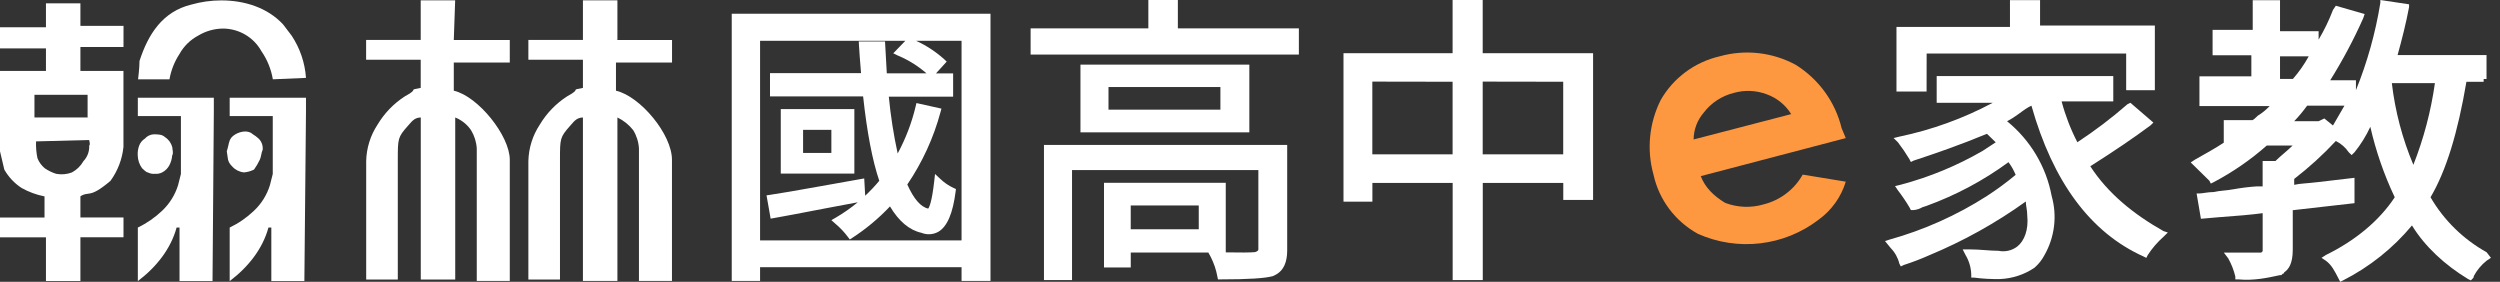 <svg width="275" height="31" viewBox="0 0 275 31" fill="none" xmlns="http://www.w3.org/2000/svg">
<rect x="0" y="0" width="275" height="31" fill="#333333" stroke="none"/>
<path d="M229.934 18.289C232.62 16.583 234.673 15.19 236.556 13.793L236.873 13.484L234.345 11.307L234.029 11.459C232.288 12.978 230.444 14.377 228.51 15.647C227.77 14.215 227.189 12.709 226.777 11.155H232.461V8.364H213.035V11.311H219.194C215.971 13.029 212.514 14.282 208.929 15.03L208.296 15.186L208.771 15.651C209.228 16.246 209.651 16.866 210.036 17.509L210.195 17.82L210.507 17.665C212.877 16.888 215.563 15.959 218.565 14.718L219.529 15.654L218.09 16.598C215.271 18.229 212.243 19.48 209.087 20.317L208.454 20.473L208.771 20.938C209.229 21.533 209.652 22.155 210.036 22.799L210.195 23.108H210.507C210.843 23.075 211.167 22.97 211.457 22.799L211.931 22.643C215.149 21.474 218.181 19.856 220.934 17.839C221.255 18.269 221.519 18.737 221.722 19.232C220.717 20.069 219.663 20.845 218.565 21.558C215.25 23.682 211.629 25.302 207.825 26.363L207.351 26.518L207.983 27.291C208.447 27.767 208.773 28.356 208.929 28.997L209.087 29.305L209.404 29.153C210.371 28.841 211.32 28.478 212.248 28.064C215.996 26.505 219.551 24.526 222.84 22.164C222.84 22.629 222.998 23.093 222.998 23.713C223.157 25.263 222.682 26.504 221.895 27.121C221.607 27.34 221.274 27.496 220.92 27.576C220.566 27.657 220.198 27.662 219.842 27.589C218.896 27.589 217.789 27.433 216.685 27.433H215.894L216.21 28.053C216.607 28.714 216.823 29.464 216.839 30.231V30.539H217.156C218.099 30.661 219.049 30.713 220 30.695C221.356 30.64 222.669 30.21 223.789 29.454C224.241 29.061 224.616 28.588 224.893 28.061C226.02 26.079 226.303 23.738 225.681 21.551C225.077 18.327 223.34 15.417 220.776 13.332C221.722 12.867 222.355 12.243 223.146 11.782L223.458 11.626C225.828 19.998 229.934 25.575 235.78 28.209L236.096 28.366L236.251 28.057C236.736 27.31 237.322 26.632 237.991 26.04L238.462 25.575L237.991 25.423C234.673 23.558 231.832 21.232 229.934 18.289Z" fill="white"/>
<path d="M211.931 5.889H233.878V9.921H237.034V2.809H224.407V0.018H221.096V2.961H208.612V10.066H211.924L211.931 5.889Z" fill="white"/>
<path d="M273.525 27.745C270.956 26.312 268.826 24.224 267.359 21.7C269.095 18.753 270.361 14.569 271.306 8.999H273.201V8.691H273.518V6.056H263.735C264.209 4.351 264.68 2.489 264.997 0.784V0.475L261.84 0V0.308C261.308 3.601 260.408 6.825 259.154 9.921V8.832H256.321C257.69 6.644 258.904 4.365 259.952 2.01L260.111 1.546L256.943 0.631L256.626 1.096C256.195 2.227 255.667 3.319 255.048 4.362V3.433H250.802V0.022H247.8V3.288H243.385V6.078H247.649V8.4H241.939V11.666H249.665C249.332 12.015 248.962 12.328 248.561 12.599C248.245 12.751 248.087 13.063 247.77 13.216H244.614V15.698C243.664 16.318 242.561 16.939 241.453 17.556L240.979 17.868L241.295 18.176L243.032 19.882L243.19 20.194L243.506 20.038C245.609 18.928 247.571 17.575 249.349 16.006H252.193C251.56 16.627 250.931 17.095 250.298 17.712H248.889V20.502H248.256C247.408 20.557 246.564 20.66 245.728 20.811C244.937 20.967 244.15 20.967 243.521 21.123C242.888 21.123 242.259 21.279 241.942 21.279H241.626L242.101 24.066L243.837 23.913C246.045 23.757 247.785 23.601 248.893 23.449V27.633L248.734 27.789H244.625L245.096 28.405C245.453 29.038 245.72 29.717 245.887 30.423V30.732H246.203C247.94 30.887 249.36 30.575 250.784 30.267H250.942L251.1 30.111C251.121 30.111 251.141 30.108 251.16 30.1C251.18 30.093 251.197 30.082 251.212 30.068C251.226 30.053 251.238 30.037 251.246 30.018C251.254 29.999 251.258 29.979 251.258 29.959C251.729 29.646 252.204 29.026 252.204 27.477V23.122L258.996 22.349V19.559L255.048 20.023C253.782 20.179 252.995 20.179 252.362 20.332V19.682C254.001 18.416 255.533 17.02 256.943 15.509C257.516 15.795 258.006 16.223 258.363 16.75L258.679 17.058L258.996 16.75C259.69 15.89 260.274 14.949 260.736 13.949C261.345 16.62 262.246 19.219 263.422 21.7C261.685 24.334 259.007 26.504 255.839 28.053L255.368 28.362L255.839 28.674C256.472 29.139 256.788 29.763 257.263 30.688L257.421 31L257.737 30.844C260.655 29.359 263.234 27.302 265.317 24.799C266.737 27.125 268.948 29.153 271.476 30.688L271.792 30.844L271.95 30.688C272.109 30.532 272.109 30.532 272.109 30.38C272.459 29.721 272.942 29.141 273.529 28.674L274.003 28.362L273.525 27.745ZM267.841 9.144C267.406 12.221 266.611 15.237 265.471 18.133C264.261 15.26 263.464 12.235 263.102 9.144H267.841ZM250.802 8.68V6.198H253.959C253.472 7.084 252.89 7.917 252.222 8.68H250.802ZM255.048 13.332H252.362C252.875 12.796 253.349 12.226 253.782 11.626H257.888C257.417 12.403 257.101 13.023 256.626 13.804L255.677 13.031L255.048 13.332Z" fill="white"/>
<path d="M203.035 15.19L187.082 19.374C187.557 20.615 188.502 21.551 189.768 22.317C191.132 22.836 192.633 22.891 194.032 22.473C194.93 22.242 195.772 21.834 196.505 21.272C197.238 20.711 197.848 20.008 198.296 19.207L203.035 19.983C202.526 21.668 201.47 23.142 200.029 24.178C198.172 25.599 195.958 26.493 193.625 26.766C191.291 27.039 188.926 26.68 186.784 25.727C185.545 25.049 184.467 24.117 183.623 22.994C182.778 21.871 182.187 20.584 181.887 19.218C181.119 16.476 181.401 13.552 182.678 11.002C183.362 9.803 184.29 8.757 185.405 7.93C186.519 7.103 187.796 6.513 189.153 6.198C191.959 5.408 194.966 5.742 197.524 7.127C200.068 8.712 201.883 11.217 202.579 14.105L203.035 15.19ZM197.031 12.552C196.412 11.547 195.467 10.78 194.349 10.374C193.186 9.934 191.91 9.88 190.713 10.222C189.388 10.55 188.219 11.319 187.402 12.399C186.697 13.223 186.306 14.264 186.298 15.342L197.031 12.552Z" fill="#FD9841"/>
<path d="M9.813 12.922H3.79V10.429H9.636V12.907L9.813 12.922ZM33.658 8.567C33.545 6.91 33.002 5.309 32.079 3.919L31.134 2.678C29.393 0.816 26.869 0.044 24.342 0.044C23.221 0.045 22.107 0.202 21.03 0.508C17.874 1.281 16.295 3.774 15.346 6.706C15.346 7.482 15.188 8.723 15.188 8.723H18.643C18.816 7.729 19.191 6.78 19.747 5.933C20.219 5.08 20.932 4.381 21.799 3.919C22.608 3.428 23.536 3.16 24.485 3.142C25.357 3.138 26.213 3.366 26.964 3.802C27.714 4.238 28.331 4.867 28.75 5.621C29.395 6.552 29.826 7.611 30.012 8.723L33.658 8.567ZM28.577 17.57C28.735 17.262 28.735 16.797 28.893 16.482C28.923 16.215 28.88 15.945 28.769 15.7C28.658 15.455 28.482 15.244 28.26 15.088C28.102 14.932 27.786 14.776 27.627 14.624C27.386 14.498 27.112 14.444 26.84 14.468C26.505 14.5 26.18 14.606 25.891 14.776C25.1 15.244 25.258 15.709 24.945 16.638C25.1 17.414 24.945 17.726 25.574 18.343C25.904 18.698 26.355 18.919 26.84 18.964C27.225 18.932 27.6 18.826 27.944 18.651C28.189 18.311 28.4 17.949 28.577 17.57V17.57ZM18.941 16.177C18.828 15.728 18.547 15.339 18.153 15.088C17.837 14.776 17.362 14.776 16.888 14.776C16.706 14.788 16.529 14.835 16.367 14.916C16.204 14.996 16.06 15.108 15.942 15.244C15.65 15.426 15.428 15.698 15.309 16.017C15.179 16.365 15.126 16.736 15.151 17.106C15.164 17.608 15.329 18.095 15.626 18.503C15.784 18.655 16.1 18.967 16.259 18.967C16.501 19.091 16.774 19.144 17.046 19.12C17.319 19.142 17.593 19.09 17.837 18.967C18.173 18.793 18.448 18.522 18.624 18.191C18.803 17.852 18.91 17.482 18.941 17.102C19.11 16.797 18.952 16.485 18.952 16.177H18.941ZM23.521 12.301V10.752H15.162V12.766H19.901V19.138L19.585 20.379C19.255 21.439 18.658 22.4 17.848 23.169C17.058 23.926 16.151 24.554 15.162 25.031V30.92C17.215 29.371 18.794 27.353 19.426 25.031H19.747V30.92H23.378L23.521 12.301ZM13.587 2.849H8.845V0.367H5.055V3.001H0V5.327H5.055V7.805H0V16.641L0.475 18.655C0.934 19.467 1.584 20.159 2.369 20.673C3.155 21.116 4.009 21.43 4.897 21.602V23.928H0V26.105H5.055V30.909H8.845V26.098H13.584V23.92H8.845V21.594C9.794 20.974 9.794 21.903 12.156 19.889C12.951 18.793 13.442 17.511 13.58 16.169V7.805H8.845V5.171H13.584L13.587 2.849ZM9.813 15.4C9.813 15.556 9.967 15.868 9.813 16.021C9.829 16.332 9.781 16.644 9.672 16.937C9.563 17.23 9.396 17.498 9.18 17.726C8.884 18.249 8.445 18.679 7.914 18.967C7.361 19.178 6.759 19.23 6.177 19.12C5.728 18.978 5.302 18.77 4.915 18.503C4.566 18.208 4.295 17.835 4.124 17.414C3.993 16.803 3.94 16.177 3.966 15.553L9.813 15.4ZM33.658 12.301V10.752H25.265V12.766H30.004V19.138L29.688 20.379C29.36 21.44 28.762 22.401 27.951 23.169C27.161 23.926 26.255 24.554 25.265 25.031V30.92C27.318 29.371 28.9 27.353 29.529 25.031H29.846V30.92H33.481L33.658 12.301Z" fill="white"/>
<path d="M49.917 4.398H56.076V6.876H49.917V9.975C52.603 10.596 56.076 14.936 56.076 17.57V30.902H52.444V16.333C52.403 15.619 52.186 14.927 51.812 14.315C51.386 13.691 50.781 13.206 50.075 12.922V30.75H46.285V12.922C45.494 12.922 45.181 13.542 44.861 13.851C43.758 15.092 43.758 15.248 43.758 17.57V30.75H40.281V17.726C40.309 16.293 40.745 14.896 41.539 13.695C42.285 12.449 43.31 11.388 44.538 10.596C46.278 9.667 44.696 9.975 46.278 9.667V6.568H40.273V4.391H46.278V0.036H50.068L49.917 4.398ZM67.765 4.398H73.924V6.876H67.757V9.975C70.439 10.596 73.916 14.78 73.916 17.57V30.902H70.285V16.333C70.244 15.619 70.027 14.927 69.652 14.315C69.189 13.726 68.595 13.249 67.915 12.922V30.902H64.122V12.922C63.335 12.922 63.019 13.542 62.702 13.851C61.598 15.092 61.598 15.248 61.598 17.57V30.75H58.121V17.726C58.152 16.292 58.591 14.895 59.387 13.695C60.133 12.449 61.158 11.388 62.386 10.596C64.122 9.667 62.544 9.975 64.122 9.667V6.568H58.121V4.391H64.122V0.036H67.915V4.391L67.765 4.398Z" fill="white"/>
<path d="M93.979 12H85.885V19.094H93.979V12ZM88.339 16.823V14.283H91.451V16.823H88.339Z" fill="white"/>
<path d="M80.491 30.902H83.608V29.389H105.771V30.902H108.954V1.51H80.491V30.902ZM98.258 5.864L98.7 6.082C98.761 6.114 98.825 6.141 98.891 6.162C99.992 6.639 101.011 7.281 101.912 8.067H97.548C97.472 6.709 97.413 5.656 97.372 4.906L97.353 4.561H94.465L94.483 4.924C94.524 5.65 94.601 6.68 94.715 8.048H84.7V10.607H94.943C95.366 14.529 95.962 17.65 96.72 19.889C96.239 20.467 95.722 21.014 95.171 21.529L95.065 19.628L94.656 19.7C93.675 19.872 92.229 20.13 90.319 20.473C87.6 20.963 85.705 21.286 84.686 21.435L84.318 21.489L84.77 24.051L85.138 23.986C86.242 23.793 88.129 23.434 90.786 22.922L94.355 22.251C93.585 22.885 92.764 23.457 91.9 23.96L91.452 24.218L91.86 24.581C92.387 25.02 92.86 25.518 93.269 26.065L93.479 26.341L93.77 26.152C95.28 25.17 96.666 24.012 97.898 22.705C98.869 24.338 100.032 25.317 101.356 25.608C101.659 25.732 101.988 25.785 102.315 25.763C102.643 25.741 102.96 25.644 103.244 25.481C104.204 24.896 104.818 23.452 105.12 21.057L105.153 20.792L104.907 20.684C104.353 20.426 103.847 20.078 103.409 19.657L102.854 19.138L102.773 19.863C102.504 22.28 102.206 22.825 102.099 22.944C101.286 22.774 100.514 21.881 99.803 20.295C101.462 17.852 102.698 15.155 103.461 12.312L103.56 11.949L100.808 11.336L100.723 11.699C100.294 13.503 99.628 15.245 98.744 16.881C98.295 14.819 97.969 12.732 97.769 10.632H104.844V8.074H102.957L104.138 6.778L103.884 6.535C102.958 5.702 101.91 5.012 100.775 4.489H105.771V26.442H83.608V4.489H99.587L98.258 5.864Z" fill="white"/>
<path d="M129.564 0H126.319V3.121H113.368V6.002H142.876V3.121H129.564V0Z" fill="white"/>
<path d="M118.851 7.109V14.558H137.427V7.109H118.851ZM121.934 12.062V9.573H134.245V12.062H121.934Z" fill="white"/>
<path d="M114.836 30.804H117.923V18.71H138.42V27.451C138.42 27.52 138.354 27.647 138.052 27.734C137.515 27.781 136.433 27.792 134.833 27.76V20.107H121.44V29.422H124.384V27.781H132.919L133.181 28.264C133.532 28.95 133.78 29.684 133.916 30.441L133.975 30.732H134.281C137.323 30.732 139.192 30.612 140.028 30.369C140.155 30.316 140.277 30.254 140.396 30.184C141.19 29.73 141.591 28.845 141.591 27.553V15.941H114.836V30.804ZM131.863 22.6V25.22H124.38V22.6H131.863Z" fill="white"/>
<path d="M163.097 5.853V0H159.786V5.853H147.784V22.182H150.963V20.125H159.793V30.804H163.105V20.125H171.96V21.99H175.239V5.853H163.097ZM159.786 8.992V16.975H150.956V8.977L159.786 8.992ZM171.953 8.992V16.975H163.097V8.977L171.953 8.992Z" fill="white"/>
</svg>
